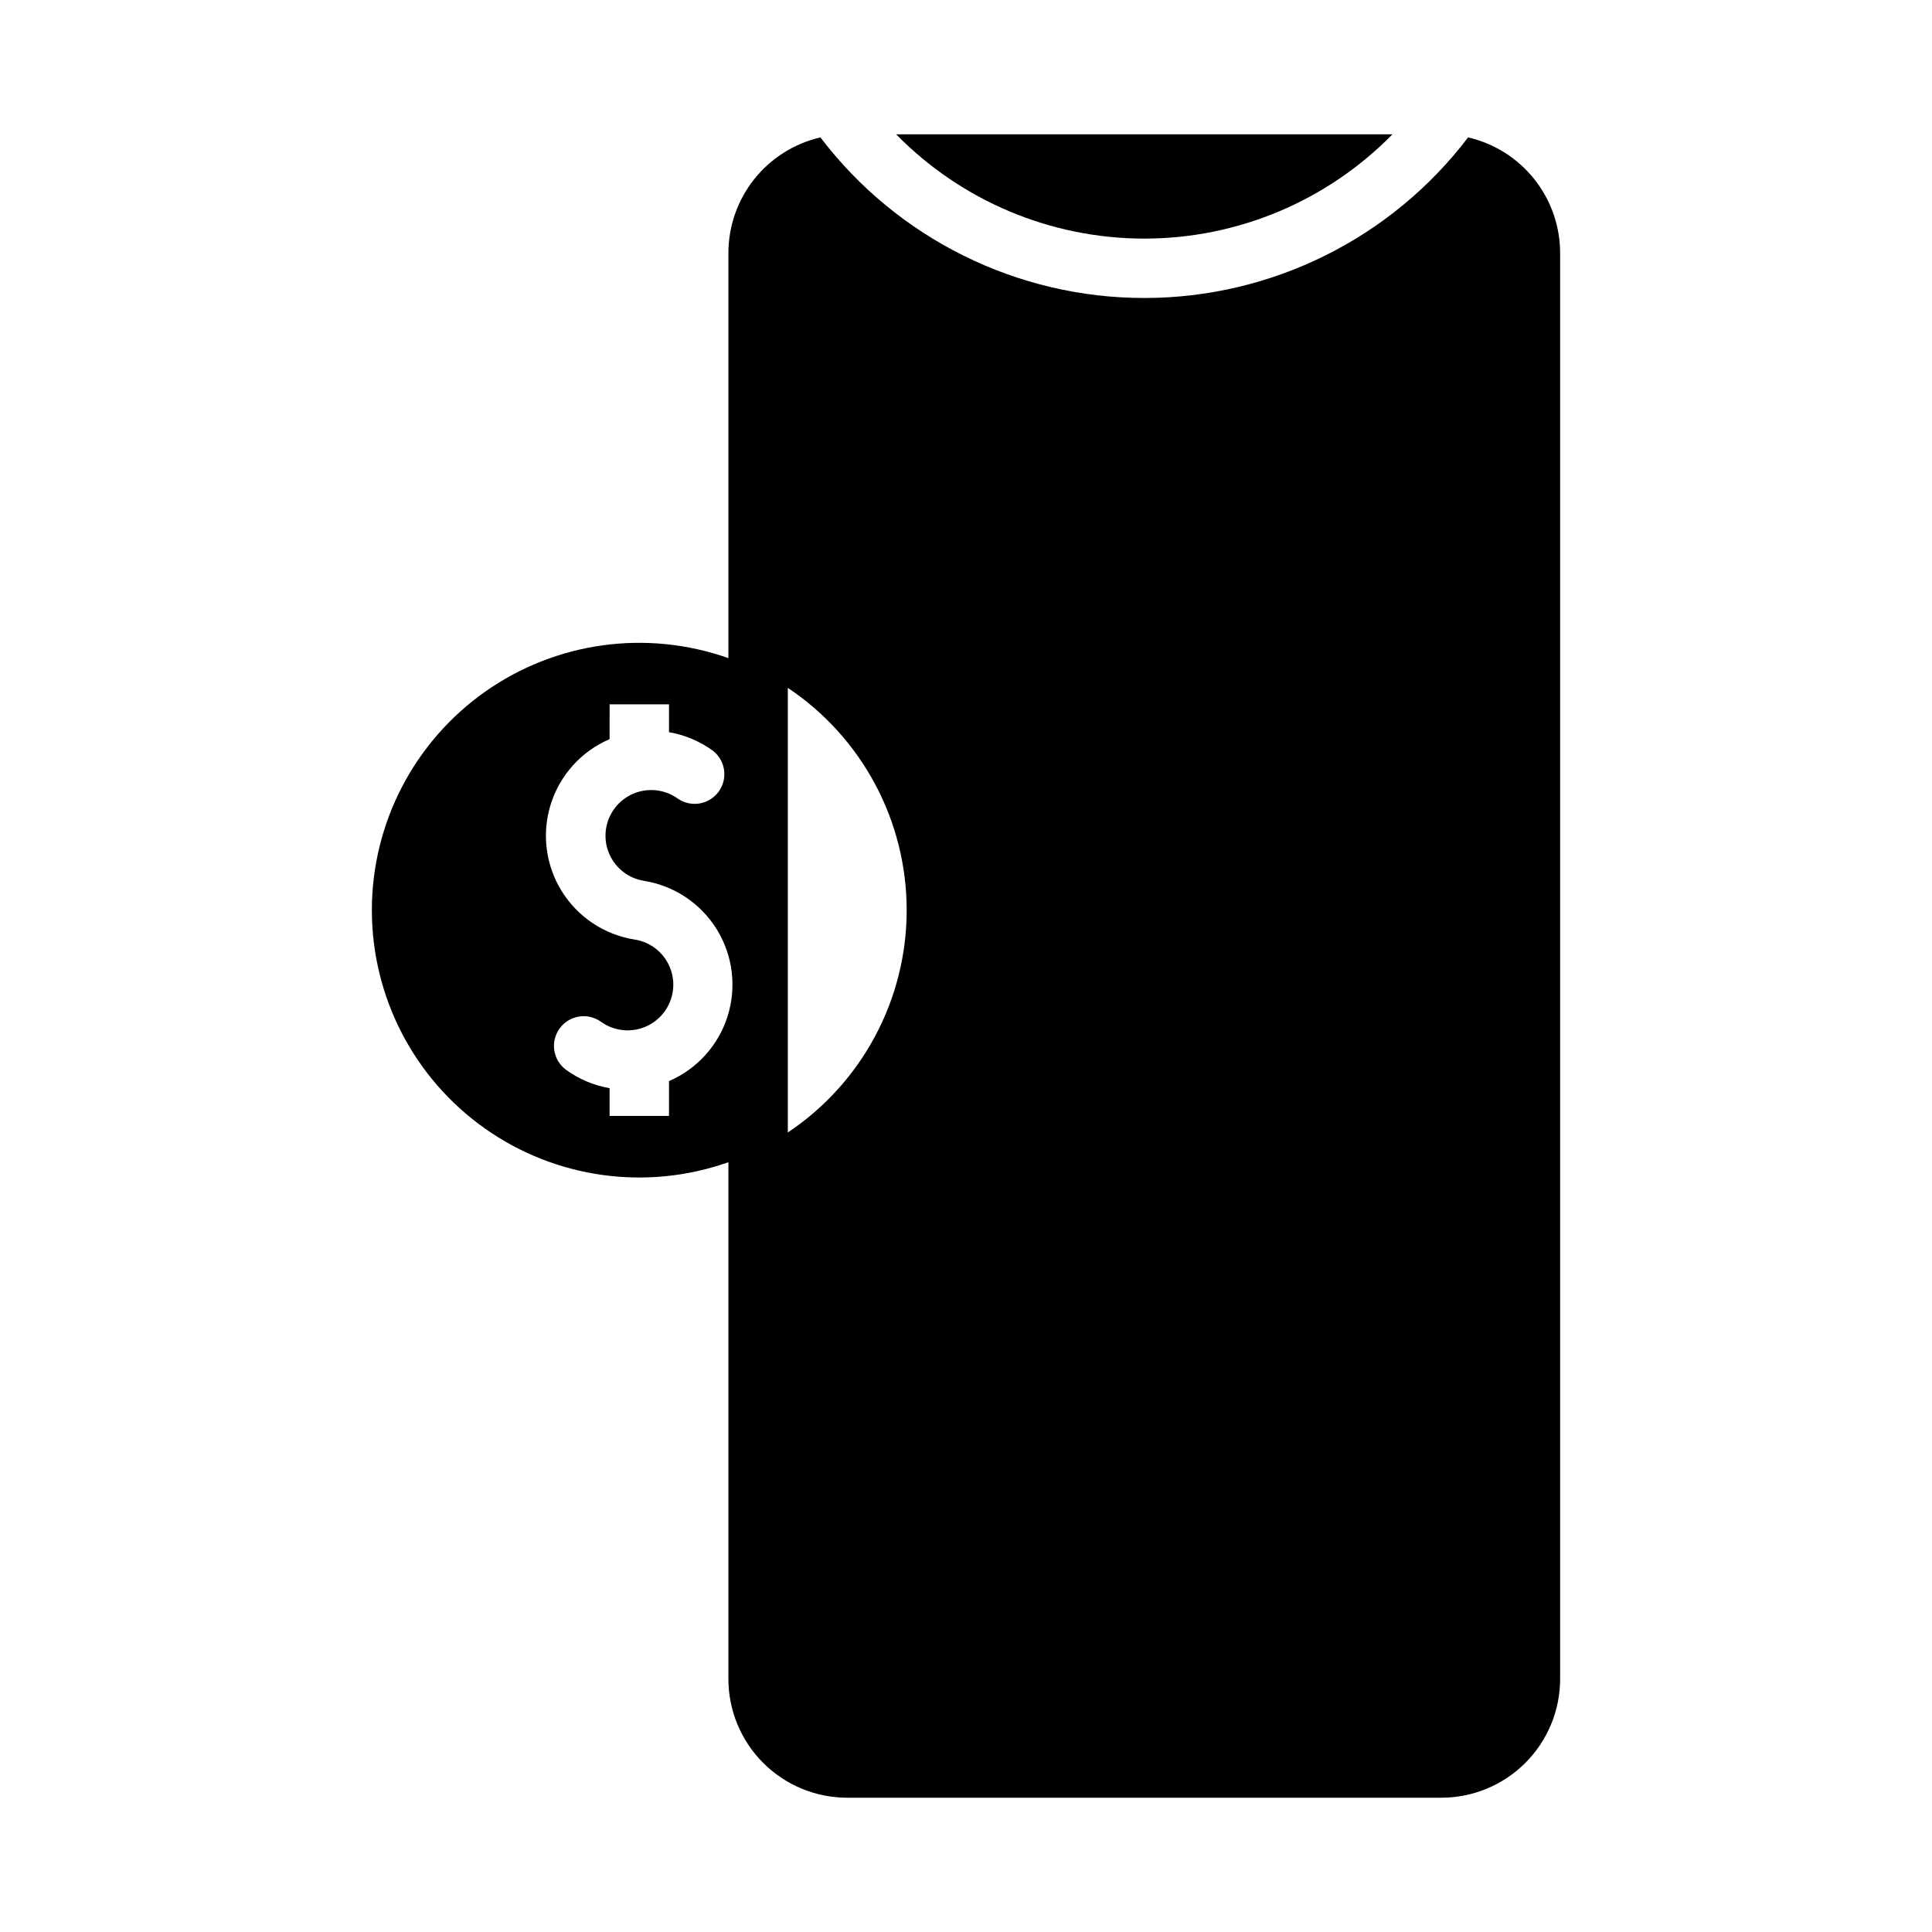 <?xml version="1.0" encoding="UTF-8"?>
<!-- Uploaded to: ICON Repo, www.svgrepo.com, Generator: ICON Repo Mixer Tools -->
<svg fill="#000000" width="800px" height="800px" version="1.1" viewBox="144 144 512 512" xmlns="http://www.w3.org/2000/svg">
 <g>
  <path d="m513.02 179.59h-131.54c17.316 17.676 41.023 27.641 65.77 27.641s48.449-9.965 65.77-27.641z"/>
  <path d="m361.42 180.41c-6.93 1.605-13.113 5.508-17.543 11.074-4.426 5.566-6.84 12.469-6.844 19.582v107.35c-21.684-7.676-45.746-4.344-64.531 8.934-18.785 13.277-29.953 34.852-29.953 57.855 0 23 11.168 44.574 29.953 57.852s42.848 16.609 64.531 8.938v136.93c0 8.352 3.316 16.359 9.223 22.266 5.906 5.902 13.914 9.223 22.266 9.223h157.44c8.352 0 16.359-3.32 22.266-9.223 5.906-5.906 9.223-13.914 9.223-22.266v-377.86c-0.004-7.113-2.418-14.016-6.844-19.582-4.43-5.566-10.609-9.469-17.543-11.074-20.387 26.816-52.137 42.562-85.82 42.562-33.688 0-65.438-15.746-85.824-42.562zm-8.641 145.88c19.68 13.145 31.5 35.25 31.5 58.918s-11.82 45.77-31.5 58.914zm-47.23 4.367h15.742v7.379c4.223 0.73 8.223 2.426 11.684 4.953 3.316 2.625 3.965 7.402 1.469 10.816-2.5 3.414-7.246 4.246-10.754 1.883-2.996-2.18-6.828-2.867-10.395-1.867-3.57 1.004-6.481 3.586-7.902 7.008-1.426 3.422-1.203 7.305 0.602 10.543 1.805 3.238 4.996 5.469 8.652 6.055 7.996 1.277 15.043 5.969 19.301 12.855 4.258 6.887 5.309 15.285 2.879 23.008-2.43 7.723-8.102 14.008-15.535 17.211v9.227h-15.746v-7.348c-4.211-0.734-8.199-2.43-11.652-4.953-3.394-2.598-4.098-7.426-1.582-10.883 2.512-3.453 7.32-4.273 10.836-1.848 2.996 2.203 6.836 2.91 10.418 1.918 3.582-0.996 6.508-3.582 7.934-7.012 1.43-3.434 1.203-7.328-0.613-10.57-1.816-3.246-5.023-5.473-8.695-6.043-8.012-1.262-15.074-5.953-19.344-12.848s-5.324-15.309-2.883-23.043c2.441-7.734 8.129-14.02 15.582-17.215z"/>
 </g>
</svg>